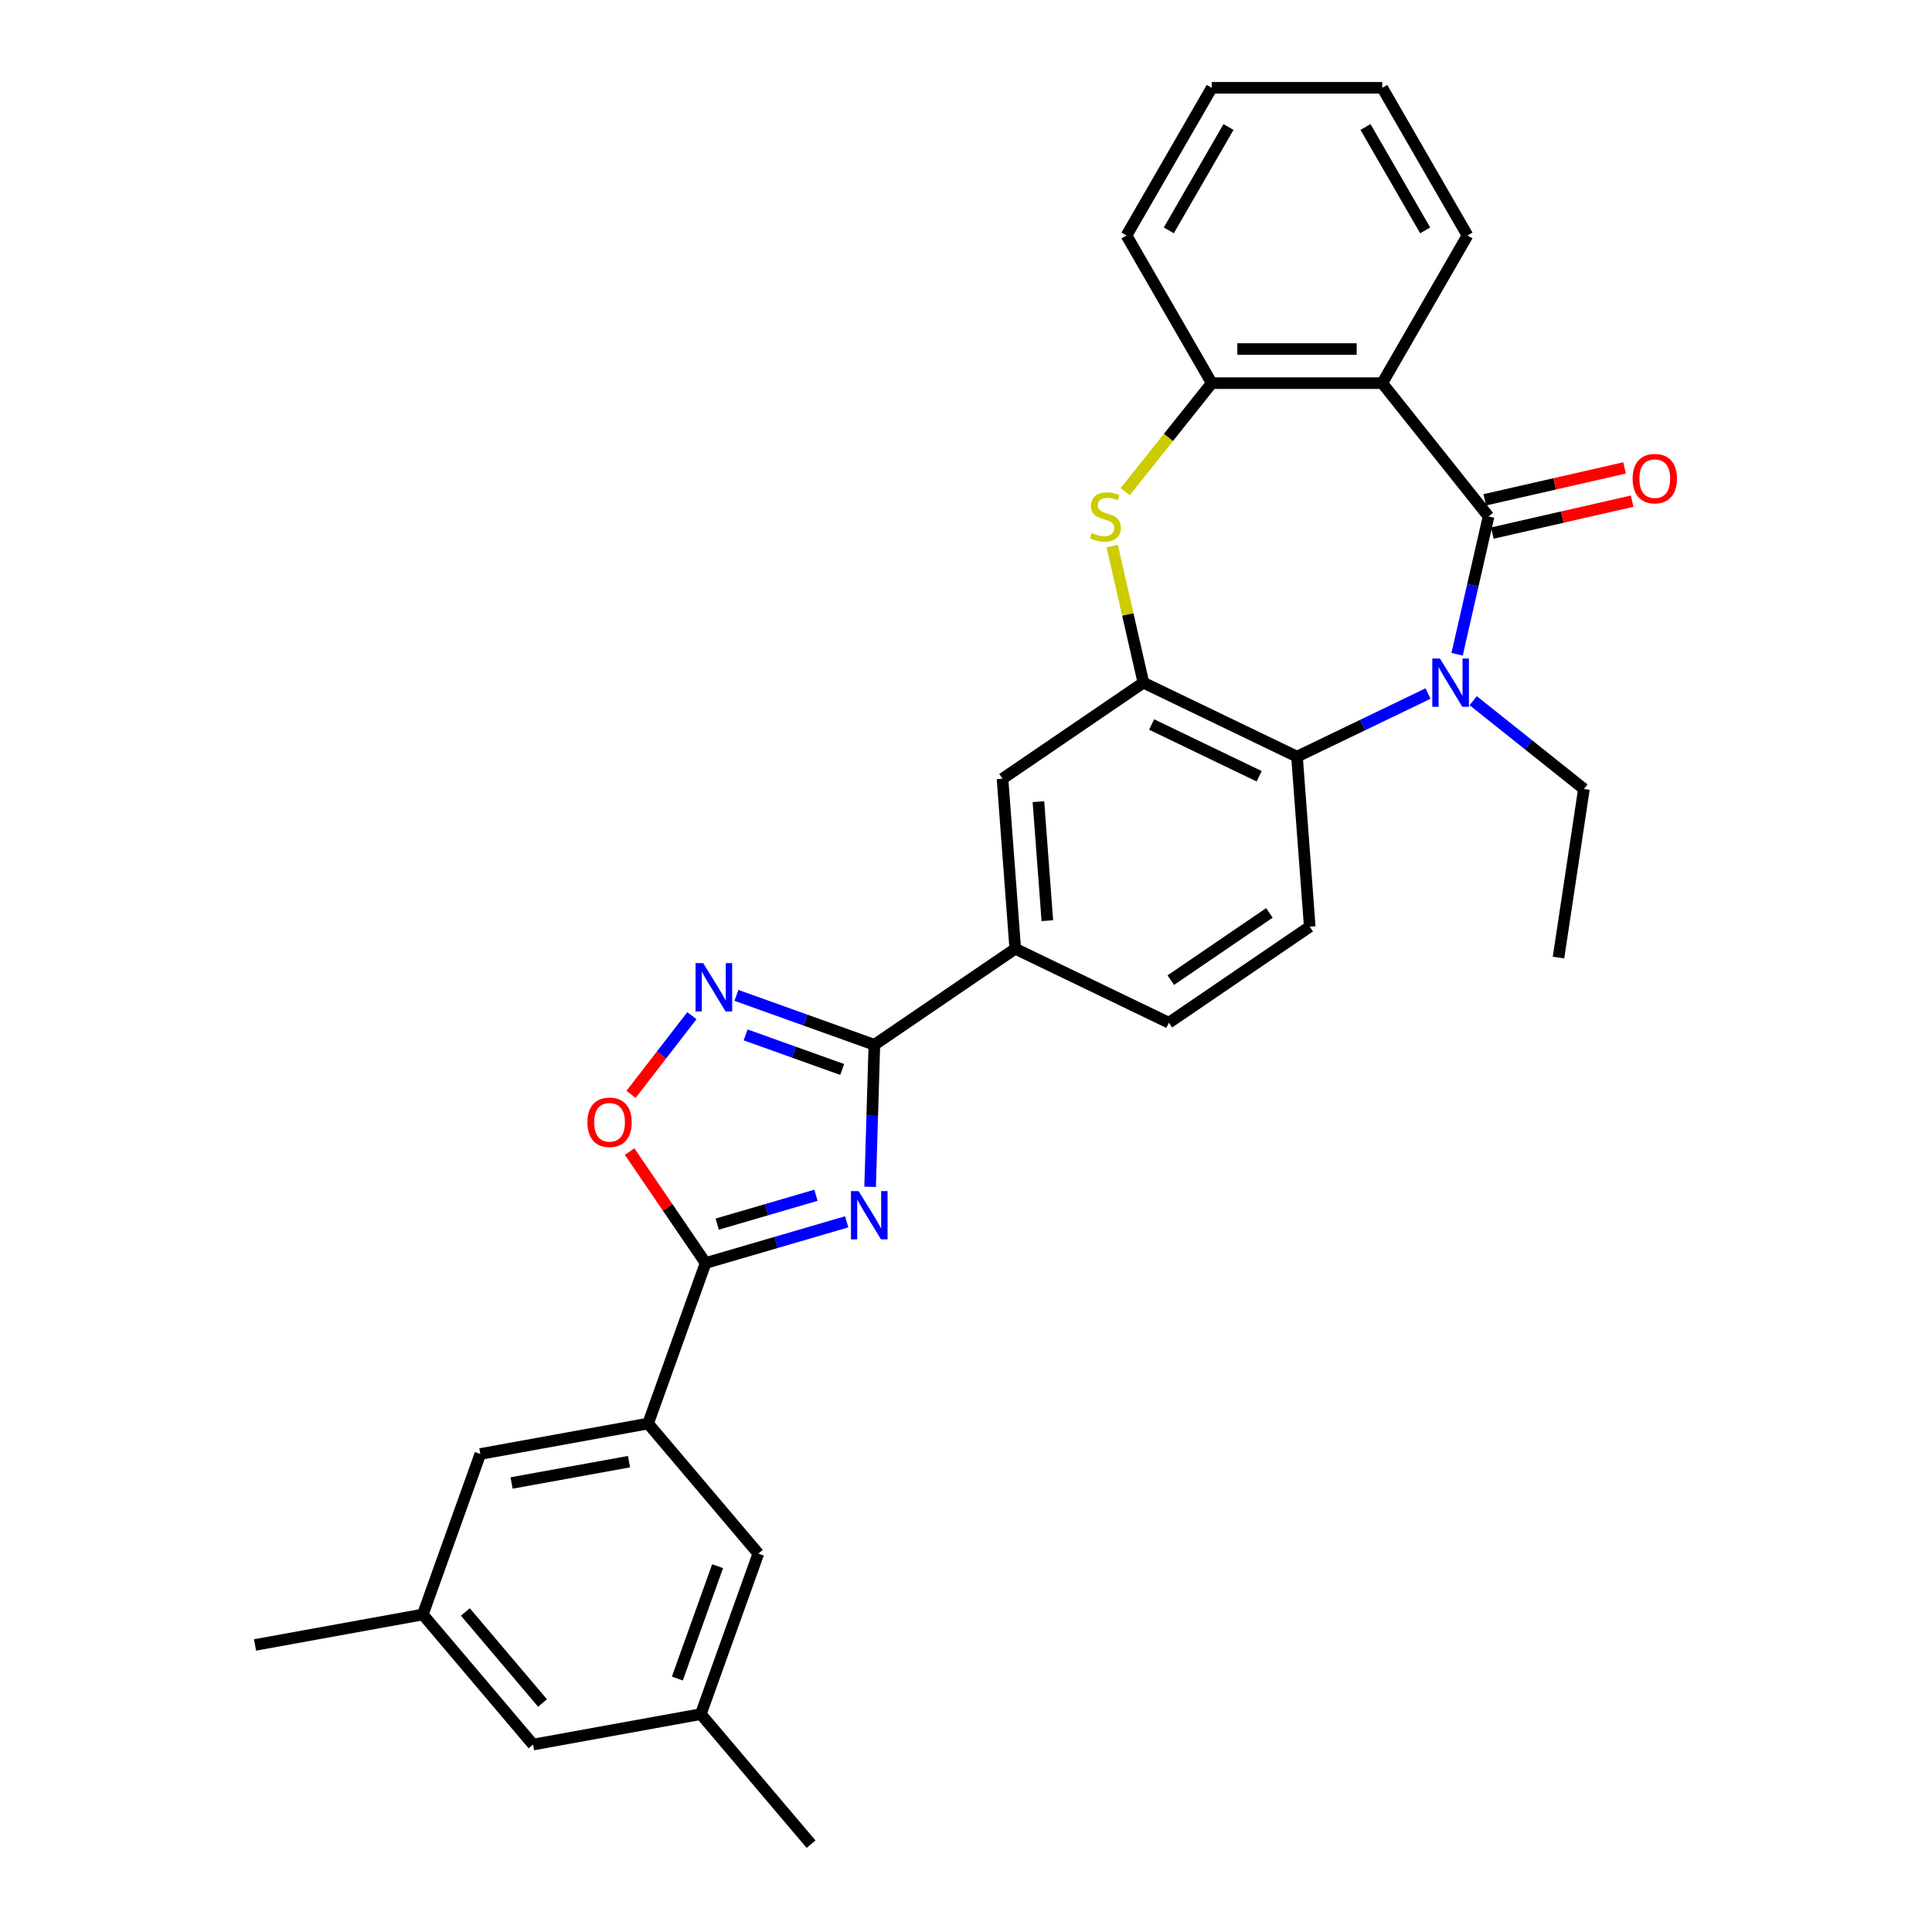 <?xml version='1.0' encoding='iso-8859-1'?>
<svg version='1.1' baseProfile='full'
              xmlns='http://www.w3.org/2000/svg'
                      xmlns:rdkit='http://www.rdkit.org/xml'
                      xmlns:xlink='http://www.w3.org/1999/xlink'
                  xml:space='preserve'
width='1000px' height='1000px' viewBox='0 0 1000 1000'>
<!-- END OF HEADER -->
<rect style='opacity:1.0;fill:#FFFFFF;stroke:none' width='1000' height='1000' x='0' y='0'> </rect>
<path class='bond-1' d='M 770.475,267.31 L 762.334,302.978' style='fill:none;fill-rule:evenodd;stroke:#000000;stroke-width:6px;stroke-linecap:butt;stroke-linejoin:miter;stroke-opacity:1' />
<path class='bond-1' d='M 762.334,302.978 L 754.192,338.647' style='fill:none;fill-rule:evenodd;stroke:#0000FF;stroke-width:6px;stroke-linecap:butt;stroke-linejoin:miter;stroke-opacity:1' />
<path class='bond-3' d='M 770.475,267.31 L 715.45,198.312' style='fill:none;fill-rule:evenodd;stroke:#000000;stroke-width:6px;stroke-linecap:butt;stroke-linejoin:miter;stroke-opacity:1' />
<path class='bond-15' d='M 772.438,275.914 L 808.619,267.656' style='fill:none;fill-rule:evenodd;stroke:#000000;stroke-width:6px;stroke-linecap:butt;stroke-linejoin:miter;stroke-opacity:1' />
<path class='bond-15' d='M 808.619,267.656 L 844.799,259.398' style='fill:none;fill-rule:evenodd;stroke:#FF0000;stroke-width:6px;stroke-linecap:butt;stroke-linejoin:miter;stroke-opacity:1' />
<path class='bond-15' d='M 768.511,258.706 L 804.691,250.448' style='fill:none;fill-rule:evenodd;stroke:#000000;stroke-width:6px;stroke-linecap:butt;stroke-linejoin:miter;stroke-opacity:1' />
<path class='bond-15' d='M 804.691,250.448 L 840.871,242.19' style='fill:none;fill-rule:evenodd;stroke:#FF0000;stroke-width:6px;stroke-linecap:butt;stroke-linejoin:miter;stroke-opacity:1' />
<path class='bond-0' d='M 450.372,614.293 L 451.472,577.538' style='fill:none;fill-rule:evenodd;stroke:#0000FF;stroke-width:6px;stroke-linecap:butt;stroke-linejoin:miter;stroke-opacity:1' />
<path class='bond-0' d='M 451.472,577.538 L 452.572,540.783' style='fill:none;fill-rule:evenodd;stroke:#000000;stroke-width:6px;stroke-linecap:butt;stroke-linejoin:miter;stroke-opacity:1' />
<path class='bond-4' d='M 438.248,632.409 L 401.734,643.077' style='fill:none;fill-rule:evenodd;stroke:#0000FF;stroke-width:6px;stroke-linecap:butt;stroke-linejoin:miter;stroke-opacity:1' />
<path class='bond-4' d='M 401.734,643.077 L 365.221,653.744' style='fill:none;fill-rule:evenodd;stroke:#000000;stroke-width:6px;stroke-linecap:butt;stroke-linejoin:miter;stroke-opacity:1' />
<path class='bond-4' d='M 422.344,618.667 L 396.785,626.135' style='fill:none;fill-rule:evenodd;stroke:#0000FF;stroke-width:6px;stroke-linecap:butt;stroke-linejoin:miter;stroke-opacity:1' />
<path class='bond-4' d='M 396.785,626.135 L 371.225,633.602' style='fill:none;fill-rule:evenodd;stroke:#000000;stroke-width:6px;stroke-linecap:butt;stroke-linejoin:miter;stroke-opacity:1' />
<path class='bond-8' d='M 739.152,358.976 L 705.238,375.309' style='fill:none;fill-rule:evenodd;stroke:#0000FF;stroke-width:6px;stroke-linecap:butt;stroke-linejoin:miter;stroke-opacity:1' />
<path class='bond-8' d='M 705.238,375.309 L 671.324,391.641' style='fill:none;fill-rule:evenodd;stroke:#000000;stroke-width:6px;stroke-linecap:butt;stroke-linejoin:miter;stroke-opacity:1' />
<path class='bond-21' d='M 762.521,362.668 L 791.178,385.521' style='fill:none;fill-rule:evenodd;stroke:#0000FF;stroke-width:6px;stroke-linecap:butt;stroke-linejoin:miter;stroke-opacity:1' />
<path class='bond-21' d='M 791.178,385.521 L 819.835,408.374' style='fill:none;fill-rule:evenodd;stroke:#000000;stroke-width:6px;stroke-linecap:butt;stroke-linejoin:miter;stroke-opacity:1' />
<path class='bond-2' d='M 452.572,540.783 L 525.49,491.069' style='fill:none;fill-rule:evenodd;stroke:#000000;stroke-width:6px;stroke-linecap:butt;stroke-linejoin:miter;stroke-opacity:1' />
<path class='bond-5' d='M 452.572,540.783 L 416.875,527.992' style='fill:none;fill-rule:evenodd;stroke:#000000;stroke-width:6px;stroke-linecap:butt;stroke-linejoin:miter;stroke-opacity:1' />
<path class='bond-5' d='M 416.875,527.992 L 381.177,515.2' style='fill:none;fill-rule:evenodd;stroke:#0000FF;stroke-width:6px;stroke-linecap:butt;stroke-linejoin:miter;stroke-opacity:1' />
<path class='bond-5' d='M 435.909,553.562 L 410.921,544.607' style='fill:none;fill-rule:evenodd;stroke:#000000;stroke-width:6px;stroke-linecap:butt;stroke-linejoin:miter;stroke-opacity:1' />
<path class='bond-5' d='M 410.921,544.607 L 385.933,535.653' style='fill:none;fill-rule:evenodd;stroke:#0000FF;stroke-width:6px;stroke-linecap:butt;stroke-linejoin:miter;stroke-opacity:1' />
<path class='bond-10' d='M 715.45,198.312 L 627.198,198.312' style='fill:none;fill-rule:evenodd;stroke:#000000;stroke-width:6px;stroke-linecap:butt;stroke-linejoin:miter;stroke-opacity:1' />
<path class='bond-10' d='M 702.212,180.661 L 640.436,180.661' style='fill:none;fill-rule:evenodd;stroke:#000000;stroke-width:6px;stroke-linecap:butt;stroke-linejoin:miter;stroke-opacity:1' />
<path class='bond-23' d='M 715.45,198.312 L 759.576,121.883' style='fill:none;fill-rule:evenodd;stroke:#000000;stroke-width:6px;stroke-linecap:butt;stroke-linejoin:miter;stroke-opacity:1' />
<path class='bond-11' d='M 365.221,653.744 L 335.451,736.823' style='fill:none;fill-rule:evenodd;stroke:#000000;stroke-width:6px;stroke-linecap:butt;stroke-linejoin:miter;stroke-opacity:1' />
<path class='bond-33' d='M 365.221,653.744 L 345.557,624.902' style='fill:none;fill-rule:evenodd;stroke:#000000;stroke-width:6px;stroke-linecap:butt;stroke-linejoin:miter;stroke-opacity:1' />
<path class='bond-33' d='M 345.557,624.902 L 325.892,596.059' style='fill:none;fill-rule:evenodd;stroke:#FF0000;stroke-width:6px;stroke-linecap:butt;stroke-linejoin:miter;stroke-opacity:1' />
<path class='bond-9' d='M 358.123,525.716 L 342.375,546.082' style='fill:none;fill-rule:evenodd;stroke:#0000FF;stroke-width:6px;stroke-linecap:butt;stroke-linejoin:miter;stroke-opacity:1' />
<path class='bond-9' d='M 342.375,546.082 L 326.626,566.447' style='fill:none;fill-rule:evenodd;stroke:#FF0000;stroke-width:6px;stroke-linecap:butt;stroke-linejoin:miter;stroke-opacity:1' />
<path class='bond-6' d='M 591.812,353.349 L 671.324,391.641' style='fill:none;fill-rule:evenodd;stroke:#000000;stroke-width:6px;stroke-linecap:butt;stroke-linejoin:miter;stroke-opacity:1' />
<path class='bond-6' d='M 596.08,374.996 L 651.739,401.799' style='fill:none;fill-rule:evenodd;stroke:#000000;stroke-width:6px;stroke-linecap:butt;stroke-linejoin:miter;stroke-opacity:1' />
<path class='bond-13' d='M 591.812,353.349 L 518.894,403.064' style='fill:none;fill-rule:evenodd;stroke:#000000;stroke-width:6px;stroke-linecap:butt;stroke-linejoin:miter;stroke-opacity:1' />
<path class='bond-30' d='M 591.812,353.349 L 583.743,317.999' style='fill:none;fill-rule:evenodd;stroke:#000000;stroke-width:6px;stroke-linecap:butt;stroke-linejoin:miter;stroke-opacity:1' />
<path class='bond-30' d='M 583.743,317.999 L 575.675,282.648' style='fill:none;fill-rule:evenodd;stroke:#CCCC00;stroke-width:6px;stroke-linecap:butt;stroke-linejoin:miter;stroke-opacity:1' />
<path class='bond-7' d='M 582.393,254.495 L 604.796,226.403' style='fill:none;fill-rule:evenodd;stroke:#CCCC00;stroke-width:6px;stroke-linecap:butt;stroke-linejoin:miter;stroke-opacity:1' />
<path class='bond-7' d='M 604.796,226.403 L 627.198,198.312' style='fill:none;fill-rule:evenodd;stroke:#000000;stroke-width:6px;stroke-linecap:butt;stroke-linejoin:miter;stroke-opacity:1' />
<path class='bond-14' d='M 671.324,391.641 L 677.919,479.646' style='fill:none;fill-rule:evenodd;stroke:#000000;stroke-width:6px;stroke-linecap:butt;stroke-linejoin:miter;stroke-opacity:1' />
<path class='bond-24' d='M 627.198,198.312 L 583.072,121.883' style='fill:none;fill-rule:evenodd;stroke:#000000;stroke-width:6px;stroke-linecap:butt;stroke-linejoin:miter;stroke-opacity:1' />
<path class='bond-16' d='M 335.451,736.823 L 248.617,752.581' style='fill:none;fill-rule:evenodd;stroke:#000000;stroke-width:6px;stroke-linecap:butt;stroke-linejoin:miter;stroke-opacity:1' />
<path class='bond-16' d='M 325.578,756.554 L 264.794,767.585' style='fill:none;fill-rule:evenodd;stroke:#000000;stroke-width:6px;stroke-linecap:butt;stroke-linejoin:miter;stroke-opacity:1' />
<path class='bond-17' d='M 335.451,736.823 L 392.515,804.145' style='fill:none;fill-rule:evenodd;stroke:#000000;stroke-width:6px;stroke-linecap:butt;stroke-linejoin:miter;stroke-opacity:1' />
<path class='bond-12' d='M 525.49,491.069 L 605.002,529.36' style='fill:none;fill-rule:evenodd;stroke:#000000;stroke-width:6px;stroke-linecap:butt;stroke-linejoin:miter;stroke-opacity:1' />
<path class='bond-32' d='M 525.49,491.069 L 518.894,403.064' style='fill:none;fill-rule:evenodd;stroke:#000000;stroke-width:6px;stroke-linecap:butt;stroke-linejoin:miter;stroke-opacity:1' />
<path class='bond-32' d='M 542.101,476.549 L 537.485,414.945' style='fill:none;fill-rule:evenodd;stroke:#000000;stroke-width:6px;stroke-linecap:butt;stroke-linejoin:miter;stroke-opacity:1' />
<path class='bond-18' d='M 677.919,479.646 L 605.002,529.36' style='fill:none;fill-rule:evenodd;stroke:#000000;stroke-width:6px;stroke-linecap:butt;stroke-linejoin:miter;stroke-opacity:1' />
<path class='bond-18' d='M 657.039,472.52 L 605.997,507.32' style='fill:none;fill-rule:evenodd;stroke:#000000;stroke-width:6px;stroke-linecap:butt;stroke-linejoin:miter;stroke-opacity:1' />
<path class='bond-20' d='M 248.617,752.581 L 218.847,835.661' style='fill:none;fill-rule:evenodd;stroke:#000000;stroke-width:6px;stroke-linecap:butt;stroke-linejoin:miter;stroke-opacity:1' />
<path class='bond-19' d='M 392.515,804.145 L 362.745,887.224' style='fill:none;fill-rule:evenodd;stroke:#000000;stroke-width:6px;stroke-linecap:butt;stroke-linejoin:miter;stroke-opacity:1' />
<path class='bond-19' d='M 371.433,810.653 L 350.594,868.808' style='fill:none;fill-rule:evenodd;stroke:#000000;stroke-width:6px;stroke-linecap:butt;stroke-linejoin:miter;stroke-opacity:1' />
<path class='bond-22' d='M 362.745,887.224 L 275.911,902.982' style='fill:none;fill-rule:evenodd;stroke:#000000;stroke-width:6px;stroke-linecap:butt;stroke-linejoin:miter;stroke-opacity:1' />
<path class='bond-25' d='M 362.745,887.224 L 419.809,954.545' style='fill:none;fill-rule:evenodd;stroke:#000000;stroke-width:6px;stroke-linecap:butt;stroke-linejoin:miter;stroke-opacity:1' />
<path class='bond-26' d='M 218.847,835.661 L 132.013,851.419' style='fill:none;fill-rule:evenodd;stroke:#000000;stroke-width:6px;stroke-linecap:butt;stroke-linejoin:miter;stroke-opacity:1' />
<path class='bond-34' d='M 218.847,835.661 L 275.911,902.982' style='fill:none;fill-rule:evenodd;stroke:#000000;stroke-width:6px;stroke-linecap:butt;stroke-linejoin:miter;stroke-opacity:1' />
<path class='bond-34' d='M 240.871,834.346 L 280.816,881.471' style='fill:none;fill-rule:evenodd;stroke:#000000;stroke-width:6px;stroke-linecap:butt;stroke-linejoin:miter;stroke-opacity:1' />
<path class='bond-27' d='M 819.835,408.374 L 806.682,495.64' style='fill:none;fill-rule:evenodd;stroke:#000000;stroke-width:6px;stroke-linecap:butt;stroke-linejoin:miter;stroke-opacity:1' />
<path class='bond-28' d='M 759.576,121.883 L 715.45,45.455' style='fill:none;fill-rule:evenodd;stroke:#000000;stroke-width:6px;stroke-linecap:butt;stroke-linejoin:miter;stroke-opacity:1' />
<path class='bond-28' d='M 737.672,119.244 L 706.783,65.744' style='fill:none;fill-rule:evenodd;stroke:#000000;stroke-width:6px;stroke-linecap:butt;stroke-linejoin:miter;stroke-opacity:1' />
<path class='bond-31' d='M 583.072,121.883 L 627.198,45.455' style='fill:none;fill-rule:evenodd;stroke:#000000;stroke-width:6px;stroke-linecap:butt;stroke-linejoin:miter;stroke-opacity:1' />
<path class='bond-31' d='M 604.977,119.244 L 635.865,65.744' style='fill:none;fill-rule:evenodd;stroke:#000000;stroke-width:6px;stroke-linecap:butt;stroke-linejoin:miter;stroke-opacity:1' />
<path class='bond-29' d='M 715.45,45.455 L 627.198,45.455' style='fill:none;fill-rule:evenodd;stroke:#000000;stroke-width:6px;stroke-linecap:butt;stroke-linejoin:miter;stroke-opacity:1' />
<path  class='atom-1' d='M 444.408 616.499
L 452.597 629.737
Q 453.409 631.043, 454.715 633.408
Q 456.022 635.774, 456.092 635.915
L 456.092 616.499
L 459.41 616.499
L 459.41 641.492
L 455.986 641.492
L 447.196 627.019
Q 446.173 625.324, 445.078 623.383
Q 444.019 621.441, 443.702 620.841
L 443.702 641.492
L 440.454 641.492
L 440.454 616.499
L 444.408 616.499
' fill='#0000FF'/>
<path  class='atom-2' d='M 745.312 340.853
L 753.502 354.091
Q 754.314 355.397, 755.62 357.762
Q 756.926 360.127, 756.997 360.268
L 756.997 340.853
L 760.315 340.853
L 760.315 365.846
L 756.891 365.846
L 748.101 351.373
Q 747.077 349.678, 745.983 347.737
Q 744.924 345.795, 744.606 345.195
L 744.606 365.846
L 741.358 365.846
L 741.358 340.853
L 745.312 340.853
' fill='#0000FF'/>
<path  class='atom-6' d='M 363.968 498.517
L 372.158 511.754
Q 372.97 513.061, 374.276 515.426
Q 375.582 517.791, 375.653 517.932
L 375.653 498.517
L 378.971 498.517
L 378.971 523.51
L 375.547 523.51
L 366.757 509.036
Q 365.733 507.342, 364.639 505.4
Q 363.58 503.459, 363.262 502.859
L 363.262 523.51
L 360.015 523.51
L 360.015 498.517
L 363.968 498.517
' fill='#0000FF'/>
<path  class='atom-8' d='M 565.114 275.888
Q 565.396 275.994, 566.561 276.488
Q 567.726 276.982, 568.997 277.3
Q 570.303 277.583, 571.574 277.583
Q 573.939 277.583, 575.316 276.453
Q 576.692 275.288, 576.692 273.276
Q 576.692 271.899, 575.986 271.052
Q 575.316 270.205, 574.257 269.746
Q 573.198 269.287, 571.433 268.757
Q 569.209 268.087, 567.867 267.451
Q 566.561 266.816, 565.608 265.474
Q 564.69 264.133, 564.69 261.874
Q 564.69 258.732, 566.808 256.79
Q 568.961 254.849, 573.198 254.849
Q 576.092 254.849, 579.375 256.226
L 578.563 258.944
Q 575.563 257.708, 573.303 257.708
Q 570.868 257.708, 569.526 258.732
Q 568.185 259.72, 568.22 261.45
Q 568.22 262.791, 568.891 263.603
Q 569.597 264.415, 570.585 264.874
Q 571.609 265.333, 573.303 265.863
Q 575.563 266.569, 576.904 267.275
Q 578.246 267.981, 579.199 269.428
Q 580.187 270.84, 580.187 273.276
Q 580.187 276.735, 577.857 278.606
Q 575.563 280.442, 571.715 280.442
Q 569.491 280.442, 567.797 279.948
Q 566.137 279.489, 564.161 278.677
L 565.114 275.888
' fill='#CCCC00'/>
<path  class='atom-10' d='M 304.034 580.897
Q 304.034 574.896, 306.999 571.543
Q 309.965 568.189, 315.507 568.189
Q 321.049 568.189, 324.014 571.543
Q 326.98 574.896, 326.98 580.897
Q 326.98 586.969, 323.979 590.429
Q 320.979 593.853, 315.507 593.853
Q 310 593.853, 306.999 590.429
Q 304.034 587.004, 304.034 580.897
M 315.507 591.029
Q 319.319 591.029, 321.367 588.487
Q 323.45 585.91, 323.45 580.897
Q 323.45 575.991, 321.367 573.52
Q 319.319 571.013, 315.507 571.013
Q 311.694 571.013, 309.612 573.484
Q 307.564 575.955, 307.564 580.897
Q 307.564 585.945, 309.612 588.487
Q 311.694 591.029, 315.507 591.029
' fill='#FF0000'/>
<path  class='atom-16' d='M 845.041 247.743
Q 845.041 241.741, 848.007 238.388
Q 850.972 235.034, 856.514 235.034
Q 862.056 235.034, 865.022 238.388
Q 867.987 241.741, 867.987 247.743
Q 867.987 253.814, 864.986 257.274
Q 861.986 260.698, 856.514 260.698
Q 851.007 260.698, 848.007 257.274
Q 845.041 253.85, 845.041 247.743
M 856.514 257.874
Q 860.327 257.874, 862.374 255.332
Q 864.457 252.755, 864.457 247.743
Q 864.457 242.836, 862.374 240.365
Q 860.327 237.858, 856.514 237.858
Q 852.702 237.858, 850.619 240.329
Q 848.571 242.801, 848.571 247.743
Q 848.571 252.791, 850.619 255.332
Q 852.702 257.874, 856.514 257.874
' fill='#FF0000'/>
</svg>
